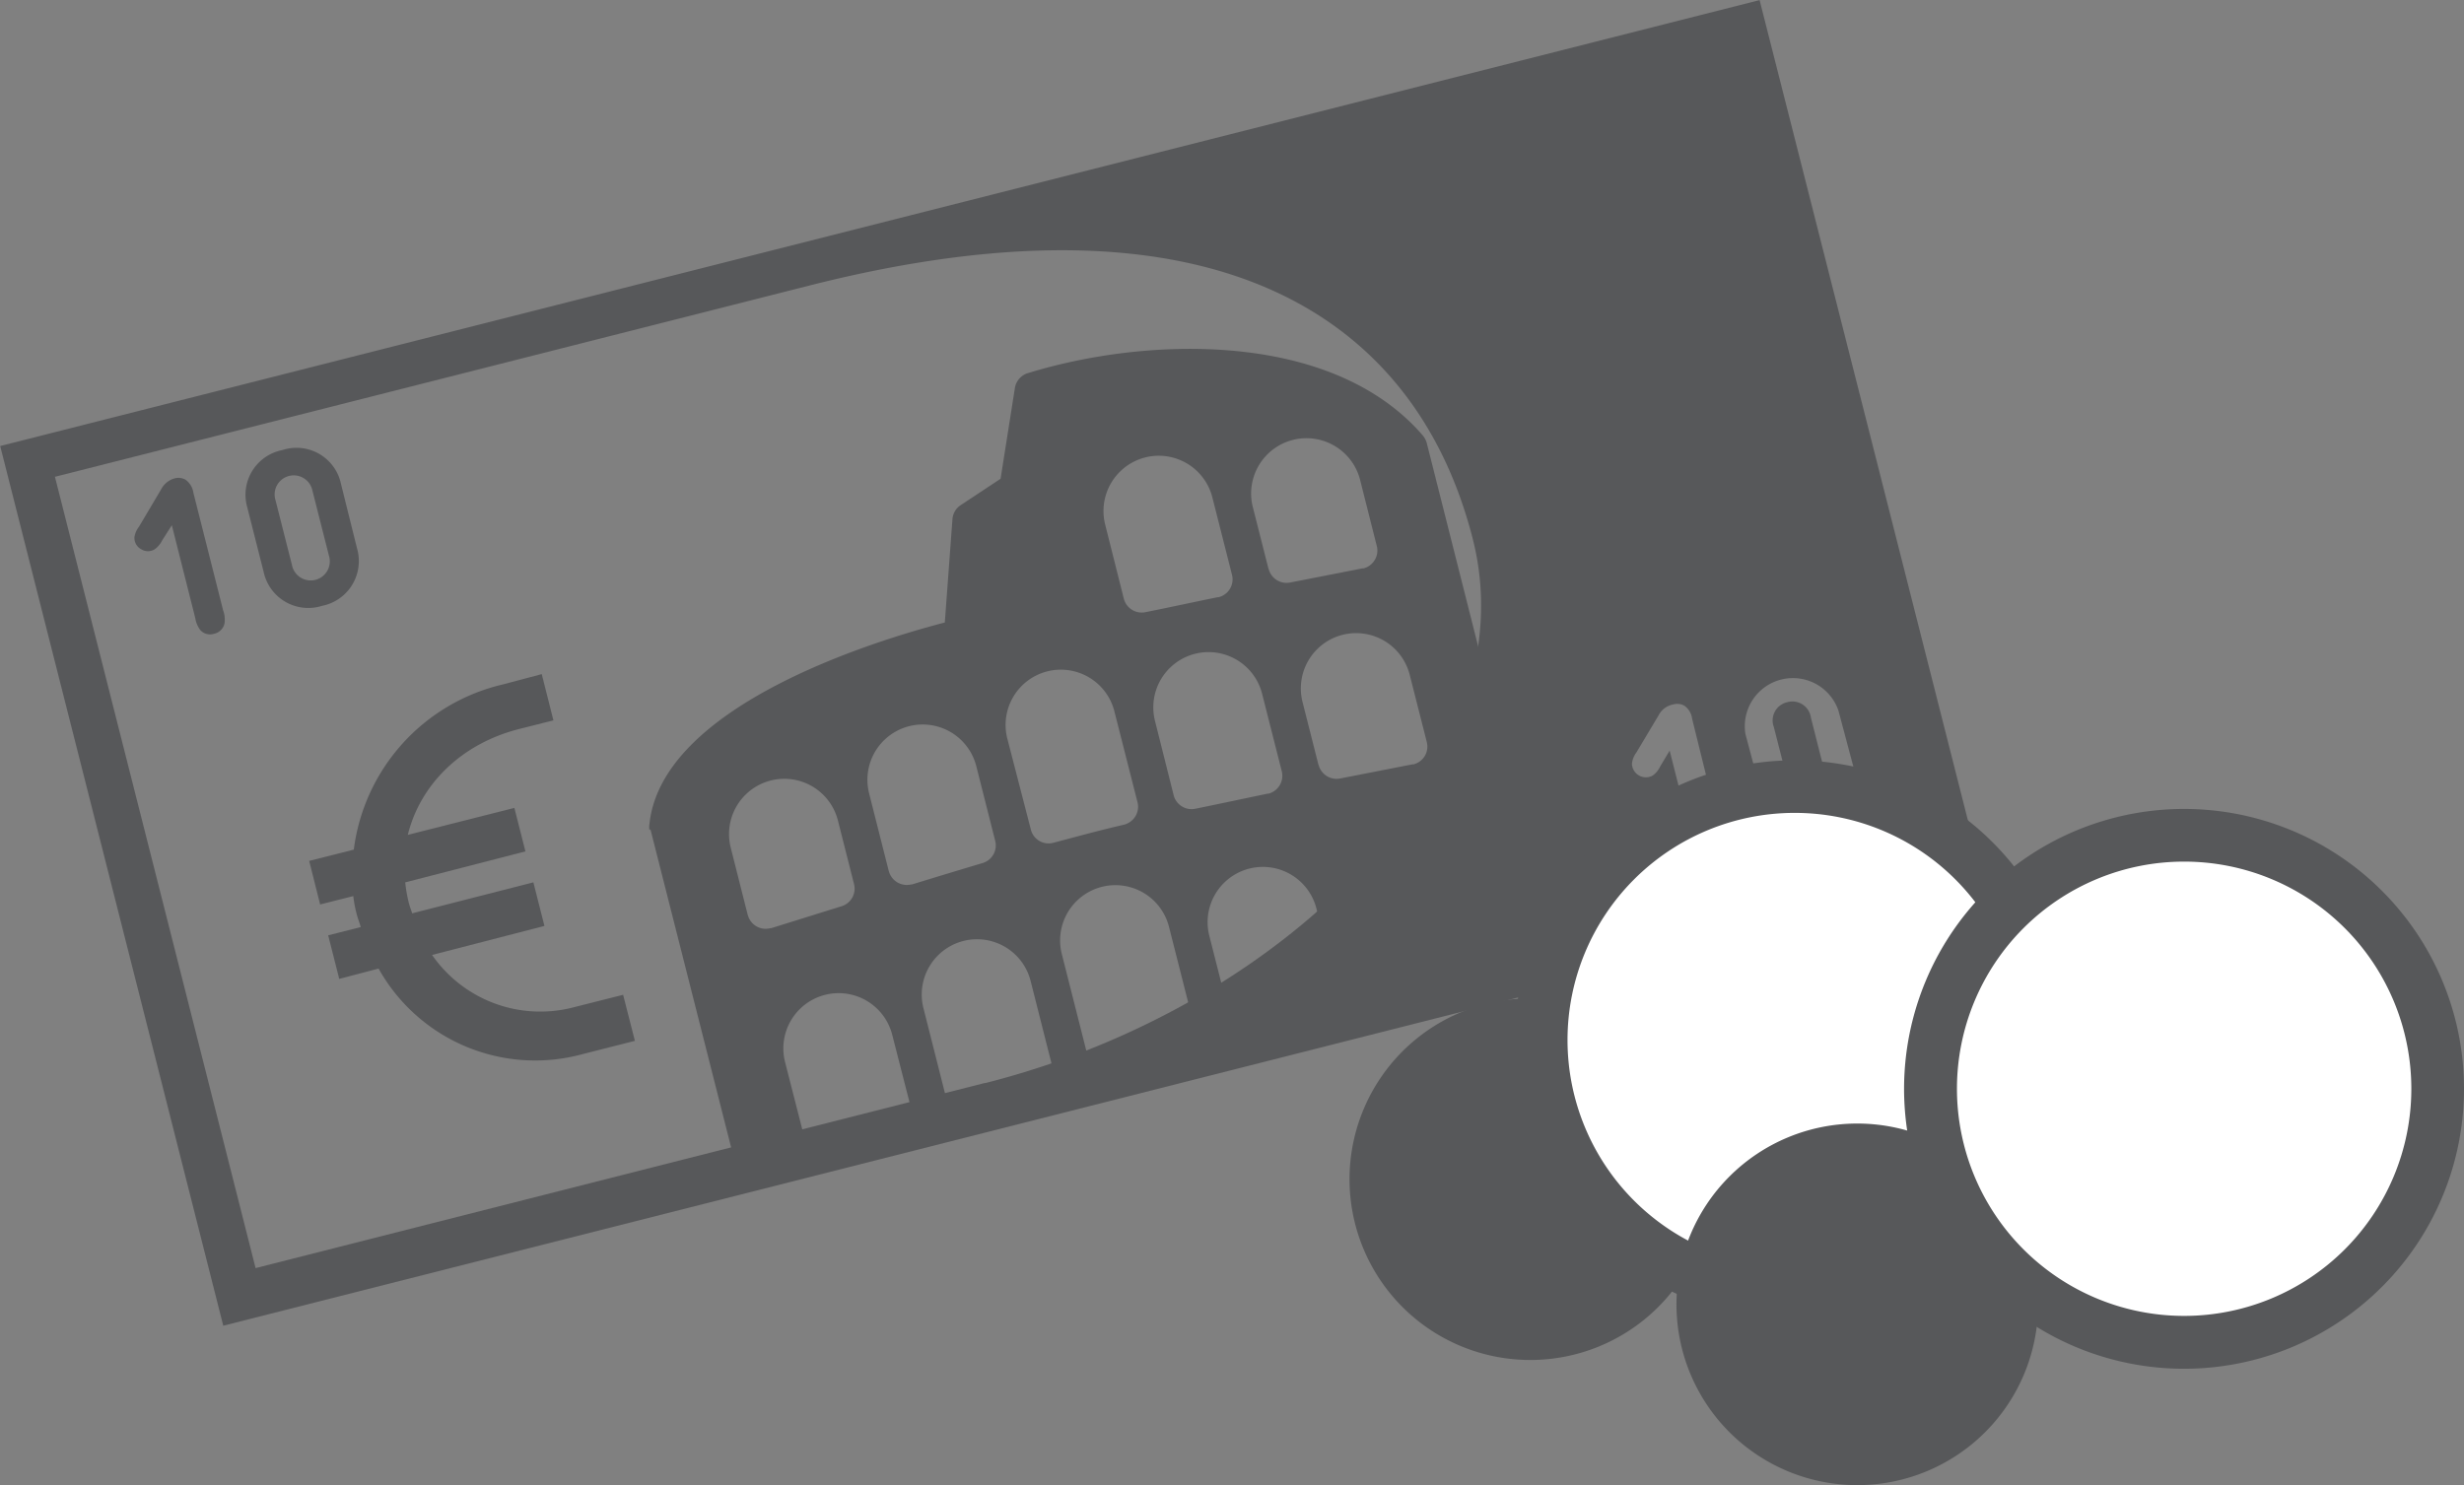 <svg xmlns="http://www.w3.org/2000/svg" xmlns:xlink="http://www.w3.org/1999/xlink" viewBox="0 0 238.6 143.84"><rect x="0" y="0" width="238.6" height="143.84" fill="#808080" stroke="none"/><defs><style>.cls-1{fill:none;}.cls-2{clip-path:url(#clip-path);}.cls-3{fill:#57585a;}.cls-4{fill:#fff;}</style><clipPath id="clip-path" transform="translate(-7.98 -27.99)"><rect class="cls-1" width="254.57" height="241.84"/></clipPath></defs><g id="Ebene_2" data-name="Ebene 2"><g id="Ebene_1-2" data-name="Ebene 1"><g class="cls-2"><path class="cls-3" d="M21,80A2.24,2.24,0,0,1,21.44,79l2.14-3.61a2.1,2.1,0,0,1,1.28-1.06,1.41,1.41,0,0,1,1.1.13,1.9,1.9,0,0,1,.75,1.27l2.88,11.39a2.51,2.51,0,0,1,.13,1.25,1.3,1.3,0,0,1-1,1,1.28,1.28,0,0,1-1.34-.35,2.6,2.6,0,0,1-.49-1.16l-2.27-9L23.7,80.3a2.37,2.37,0,0,1-.74.89,1.23,1.23,0,0,1-1.3,0A1.24,1.24,0,0,1,21,80" transform="translate(-7.98 -27.99)"/><path class="cls-3" d="M36.25,82.71a1.85,1.85,0,1,0,3.58-.91l-1.59-6.27a1.85,1.85,0,1,0-3.58.91Zm6.3-1.62a4.42,4.42,0,0,1-3.39,5.58,4.42,4.42,0,0,1-5.65-3.29l-1.58-6.23a4.41,4.41,0,0,1,3.4-5.57A4.4,4.4,0,0,1,41,74.86Z" transform="translate(-7.98 -27.99)"/><path class="cls-3" d="M80.39,116.62h0l-1.65-6.53a5.35,5.35,0,1,1,10.38-2.63l1.56,6.16a1.78,1.78,0,0,1-1.2,2.14l-6.83,2.13-.09,0a1.76,1.76,0,0,1-1.31-.17,1.8,1.8,0,0,1-.86-1.12m13.66-4.22-1.91-7.55a5.35,5.35,0,1,1,10.38-2.63l1.83,7.23a1.78,1.78,0,0,1-1.22,2.15c-2.18.65-4.49,1.35-6.83,2.07l-.08,0a1.8,1.8,0,0,1-2.17-1.29Zm11.49-12.79A5.35,5.35,0,1,1,115.92,97l2.21,8.69a1.77,1.77,0,0,1-.21,1.37,1.83,1.83,0,0,1-1.12.81c-2.37.55-4,1-6.83,1.75h0a1.77,1.77,0,0,1-2.17-1.29ZM115,78.8a5.35,5.35,0,1,1,10.38-2.63l1.9,7.49a1.78,1.78,0,0,1-1.3,2.17l-.08,0c-2.36.48-4.73,1-7,1.45a1.79,1.79,0,0,1-2.1-1.32Zm4.82,19A5.35,5.35,0,1,1,130.2,95.2l1.9,7.49a1.79,1.79,0,0,1-1.29,2.17h-.08c-2.37.49-4.73,1-7,1.46a1.79,1.79,0,0,1-2.1-1.31Zm11-14.69L129.27,77a5.36,5.36,0,0,1,10.39-2.63l1.64,6.5a1.74,1.74,0,0,1-.22,1.39,1.77,1.77,0,0,1-1.06.78l-.11,0-7,1.37a1.79,1.79,0,0,1-2.08-1.31m4.83,19-1.55-6.12a5.35,5.35,0,0,1,10.38-2.63l1.65,6.5a1.77,1.77,0,0,1-1.29,2.17l-.1,0-7,1.37a1.79,1.79,0,0,1-2.08-1.31m-64.71,6.21,7.9,31.15a1.74,1.74,0,0,0,.85,1.11,1.76,1.76,0,0,0,1.31.17l.1,0,5-1.58L84,130.85a5.35,5.35,0,1,1,10.38-2.63l2,7.81L99.77,135l-2.37-9.37A5.35,5.35,0,1,1,107.78,123l2.25,8.89,3.43-1-2.66-10.5a5.35,5.35,0,1,1,10.38-2.63l2.66,10.48c1.11-.26,2.27-.51,3.49-.77l-2.25-8.86A5.35,5.35,0,0,1,135.46,116l2.36,9.31,3.51-.7-2-7.76a5.35,5.35,0,0,1,10.38-2.63l2.12,8.35,5.16-1a1.71,1.71,0,0,0,1.17-.8,1.75,1.75,0,0,0,.23-1.39L146.14,70.9a2,2,0,0,0-.38-.73c-8.25-9.57-24.46-9.6-35.82-6.72-.83.21-1.64.44-2.43.68a1.8,1.8,0,0,0-1.25,1.42l-1.39,8.81L101,76.92a1.78,1.78,0,0,0-.79,1.36l-.74,10c-7.09,1.85-27.4,8.13-28.6,19.51a1.84,1.84,0,0,0,0,.62" transform="translate(-7.98 -27.99)"/><path class="cls-3" d="M49.82,120.48a12.75,12.75,0,0,0,13.43,5.14l5.07-1.28,1.14,4.46-5.08,1.29a17.37,17.37,0,0,1-19.74-8.29l-3.81,1-1.07-4.22,3.15-.8c-.09-.35-.23-.7-.32-1a12.33,12.33,0,0,1-.4-2l-3.21.81-1.06-4.22,4.32-1.09a18.87,18.87,0,0,1,14.44-16l3.76-1,1.13,4.48-3.25.82C52.63,100,48.66,104,47.47,108.85l10.32-2.61,1.07,4.21-11.64,3a13.67,13.67,0,0,0,.35,2c.09.35.23.69.32,1l11.74-3,1.07,4.22Z" transform="translate(-7.98 -27.99)"/><path class="cls-3" d="M181.05,96a1.81,1.81,0,0,0-1.3,2.41l1.6,6.27a1.85,1.85,0,1,0,3.58-.9l-1.59-6.28a1.81,1.81,0,0,0-2.29-1.5" transform="translate(-7.98 -27.99)"/><path class="cls-3" d="M187.65,103a4.66,4.66,0,0,1-9,2.29L177,99.09a4.66,4.66,0,0,1,9-2.29Zm-13,6a2.51,2.51,0,0,1,.13,1.25,1.44,1.44,0,0,1-2.36.6,2.46,2.46,0,0,1-.48-1.16l-2.28-9-.91,1.52a2.25,2.25,0,0,1-.74.9,1.35,1.35,0,0,1-2-1.16,2.19,2.19,0,0,1,.43-1.08l2.15-3.6A2,2,0,0,1,170,96.22a1.41,1.41,0,0,1,1.1.13,1.85,1.85,0,0,1,.74,1.27Zm-71.3,23.88L32.73,150.81,13.3,74.17,86.5,55.61c39.57-10,58.72,3.35,64.11,24.64s-17.48,45.1-47.22,52.64M8,71.19l21.6,85.2L200,113.19,178.37,28Z" transform="translate(-7.98 -27.99)"/><path class="cls-3" d="M173.68,142.2a17.51,17.51,0,1,1-17.51-17.51,17.51,17.51,0,0,1,17.51,17.51" transform="translate(-7.98 -27.99)"/><path class="cls-4" d="M181.77,153.29a24.56,24.56,0,1,1,24.55-24.56,24.59,24.59,0,0,1-24.55,24.56" transform="translate(-7.98 -27.99)"/><path class="cls-3" d="M181.77,101.63a27.1,27.1,0,1,0,27.1,27.1,27.1,27.1,0,0,0-27.1-27.1m0,5.09a22,22,0,1,1-22,22,22,22,0,0,1,22-22" transform="translate(-7.98 -27.99)"/><path class="cls-3" d="M205.34,154.32a17.51,17.51,0,1,1-17.51-17.51,17.51,17.51,0,0,1,17.51,17.51" transform="translate(-7.98 -27.99)"/><path class="cls-4" d="M219.48,158A24.56,24.56,0,1,1,244,133.45,24.58,24.58,0,0,1,219.48,158" transform="translate(-7.98 -27.99)"/><path class="cls-3" d="M219.48,106.34a27.11,27.11,0,1,0,27.1,27.1,27.1,27.1,0,0,0-27.1-27.1m0,5.1a22,22,0,1,1-22,22,22,22,0,0,1,22-22" transform="translate(-7.98 -27.99)"/></g></g></g></svg>